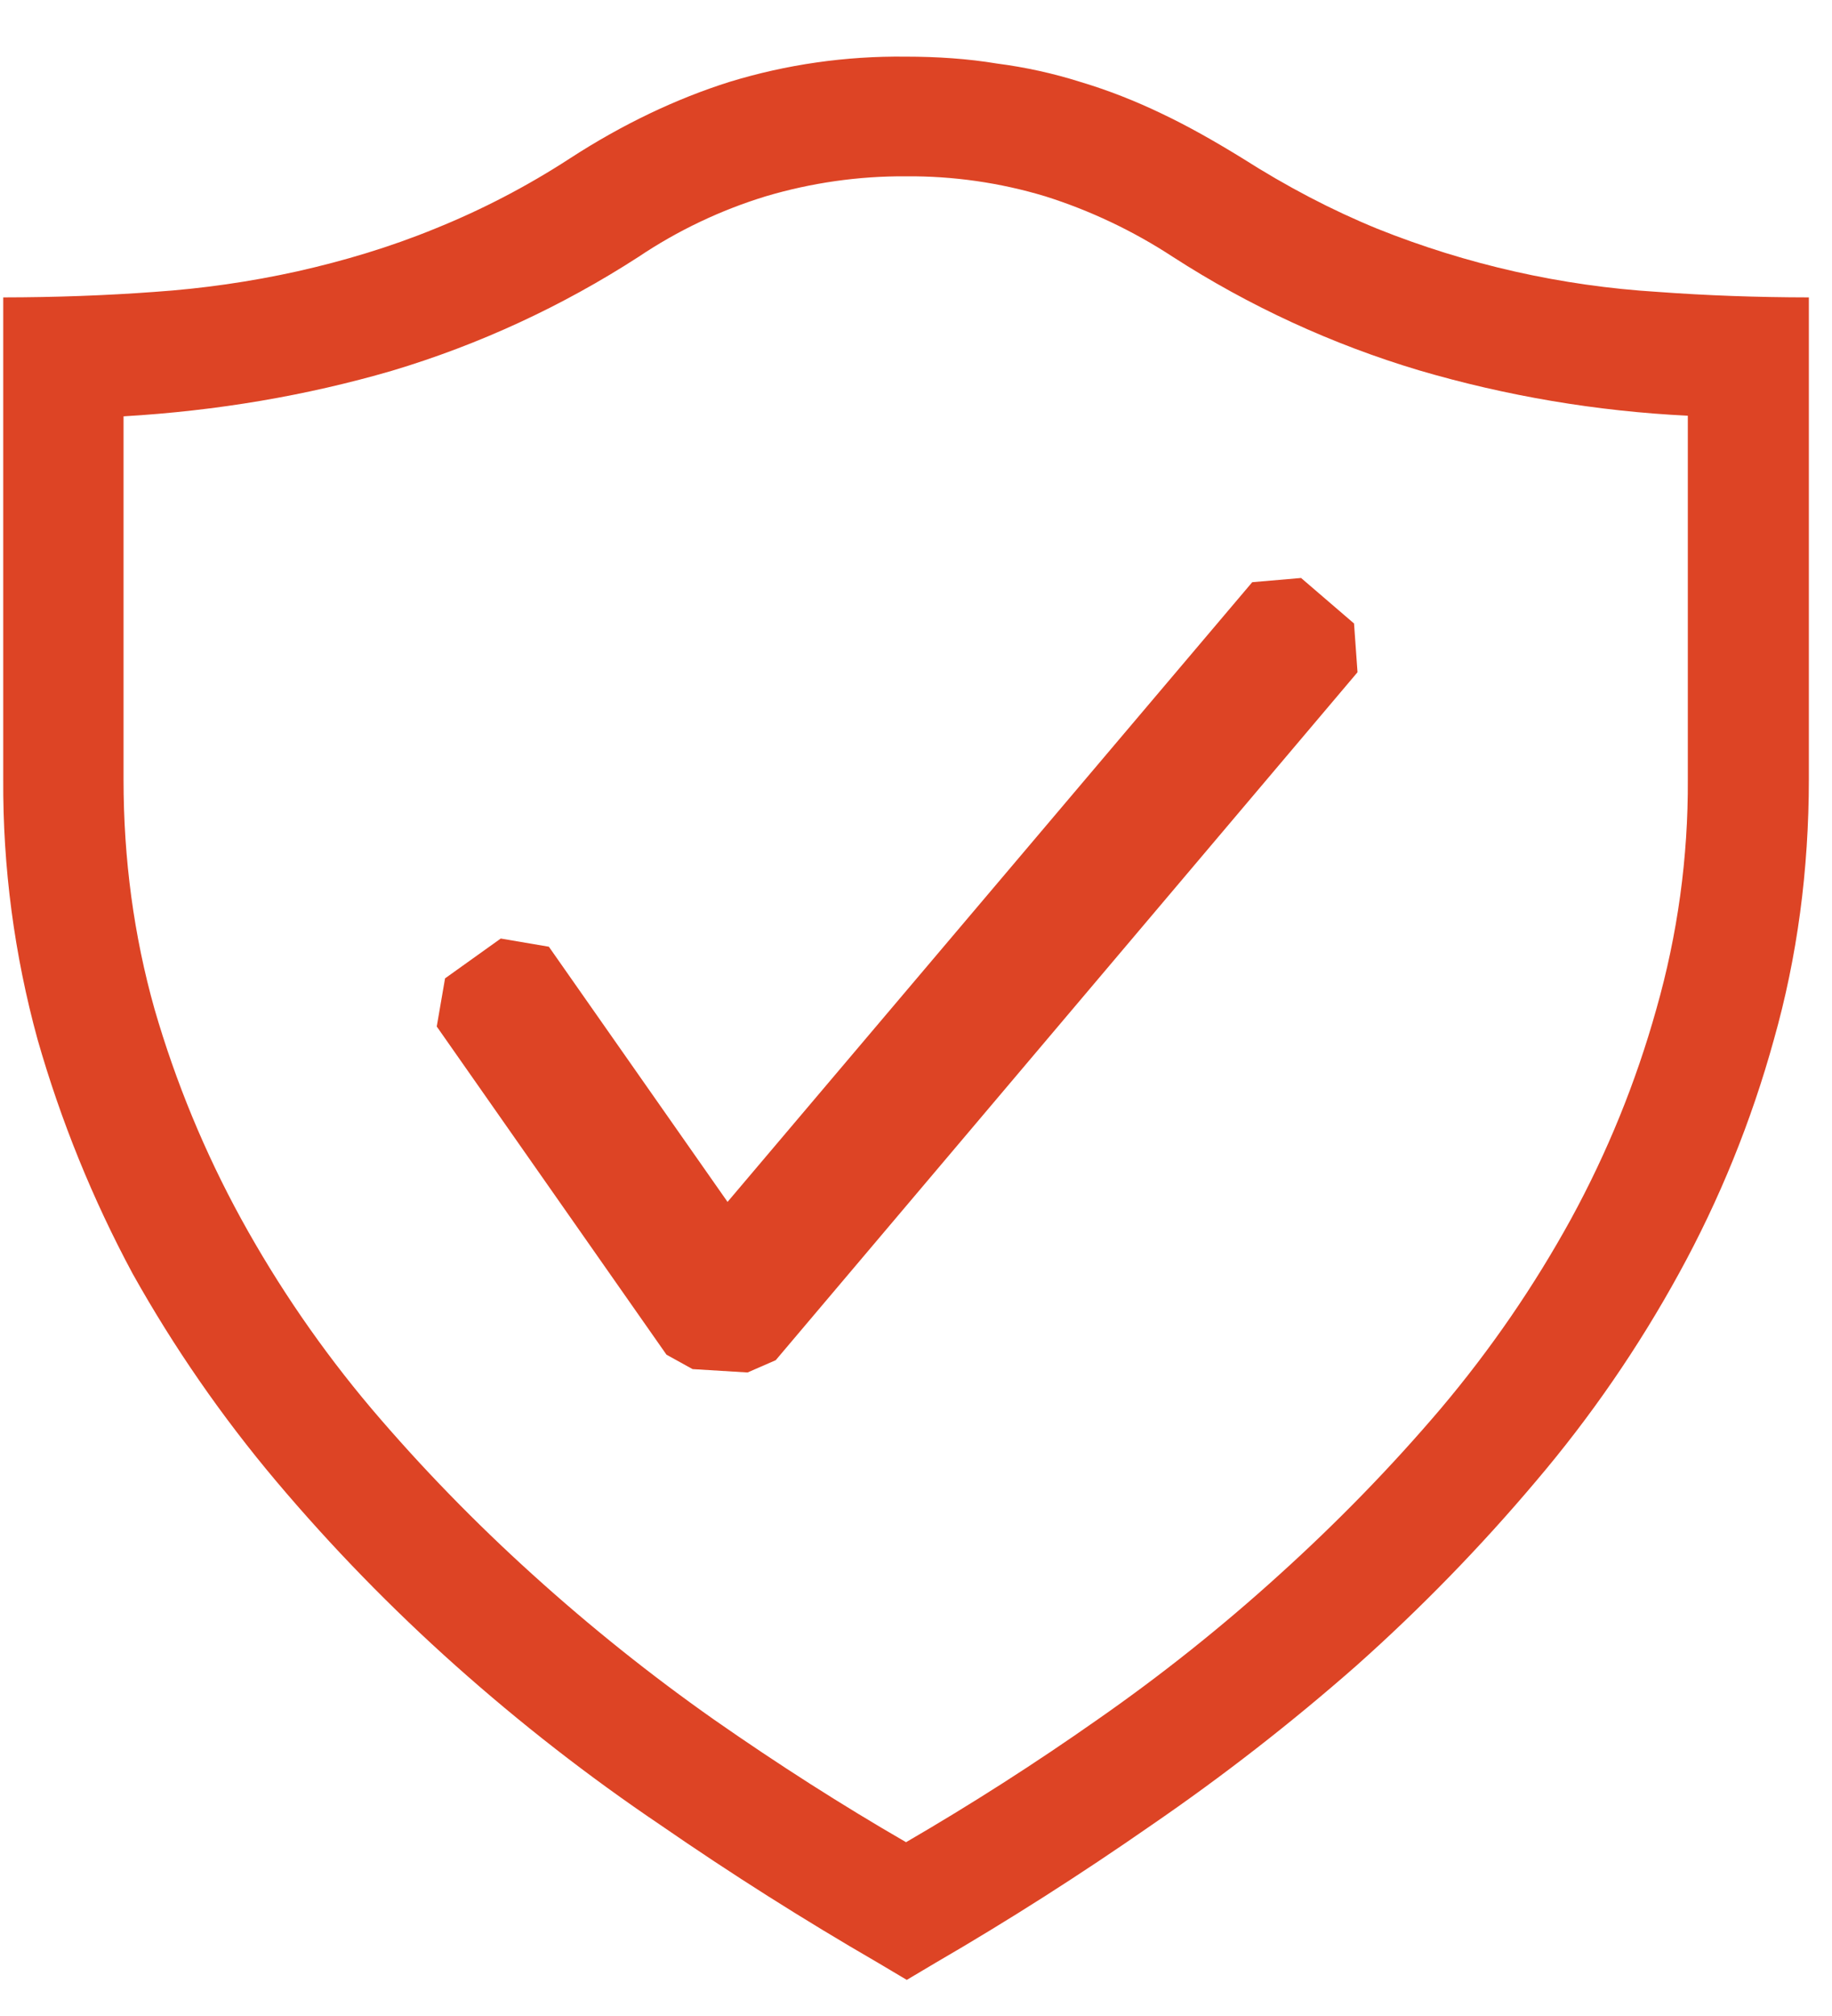<?xml version="1.0" encoding="UTF-8"?>
<svg xmlns="http://www.w3.org/2000/svg" width="30" height="33" viewBox="0 0 30 33" fill="none">
  <g id="Group 48096332">
    <path id="Vector" d="M14.827 0.927C15.343 0.927 15.852 0.961 16.325 1.04C16.79 1.1 17.25 1.201 17.698 1.343C18.145 1.477 18.587 1.65 19.026 1.861C19.454 2.064 19.893 2.313 20.332 2.583C21.075 3.056 21.806 3.438 22.551 3.743C24.017 4.331 25.568 4.681 27.144 4.778C27.942 4.837 28.767 4.867 29.621 4.868V12.75C29.621 14.246 29.43 15.669 29.048 17.018C28.68 18.351 28.159 19.636 27.493 20.847C26.83 22.056 26.046 23.195 25.152 24.246C24.245 25.321 23.263 26.329 22.212 27.265C21.147 28.201 20.026 29.073 18.857 29.875C17.685 30.69 16.506 31.441 15.322 32.128L14.849 32.409L14.376 32.128C13.16 31.424 11.973 30.673 10.817 29.875C9.641 29.082 8.52 28.209 7.461 27.265C6.412 26.329 5.43 25.321 4.523 24.246C3.633 23.19 2.845 22.052 2.171 20.847C1.517 19.63 0.996 18.346 0.616 17.018C0.234 15.628 0.044 14.192 0.053 12.75V4.868C0.906 4.867 1.733 4.837 2.531 4.778C3.319 4.724 4.101 4.612 4.872 4.441C5.627 4.271 6.382 4.047 7.124 3.743C7.895 3.432 8.634 3.047 9.331 2.594C10.198 2.031 11.077 1.615 11.944 1.341C12.878 1.055 13.85 0.916 14.827 0.927ZM27.639 6.805C26.147 6.732 24.67 6.483 23.237 6.062C21.812 5.636 20.455 5.011 19.205 4.204C18.557 3.78 17.854 3.446 17.115 3.213C16.376 2.99 15.608 2.88 14.837 2.886C14.06 2.881 13.286 2.992 12.541 3.213C11.802 3.439 11.099 3.773 10.457 4.204C9.204 5.014 7.844 5.643 6.415 6.07C5.019 6.476 3.555 6.725 2.023 6.815V12.76C2.023 14.065 2.192 15.318 2.531 16.52C2.877 17.713 3.353 18.865 3.95 19.954C4.555 21.055 5.268 22.092 6.078 23.052C6.9 24.019 7.777 24.92 8.723 25.775C9.668 26.63 10.659 27.422 11.696 28.151C12.743 28.882 13.79 29.55 14.837 30.155C15.909 29.532 16.953 28.864 17.968 28.151C19.012 27.424 20.009 26.63 20.951 25.775C21.897 24.92 22.776 24.019 23.598 23.052C24.408 22.092 25.121 21.055 25.726 19.954C26.32 18.866 26.789 17.714 27.123 16.52C27.472 15.297 27.646 14.031 27.639 12.76V6.805Z" fill="#DD4425"></path>
    <path id="Vector_2" fill-rule="evenodd" clip-rule="evenodd" d="M22.173 10.206L21.306 9.461L20.506 9.53L11.914 19.674L8.988 15.497L8.2 15.363L7.288 16.015L7.152 16.803L10.914 22.175L11.341 22.411L12.242 22.466L12.703 22.265L22.23 11.004L22.173 10.206Z" fill="#DD4425"></path>
  </g>
</svg>
